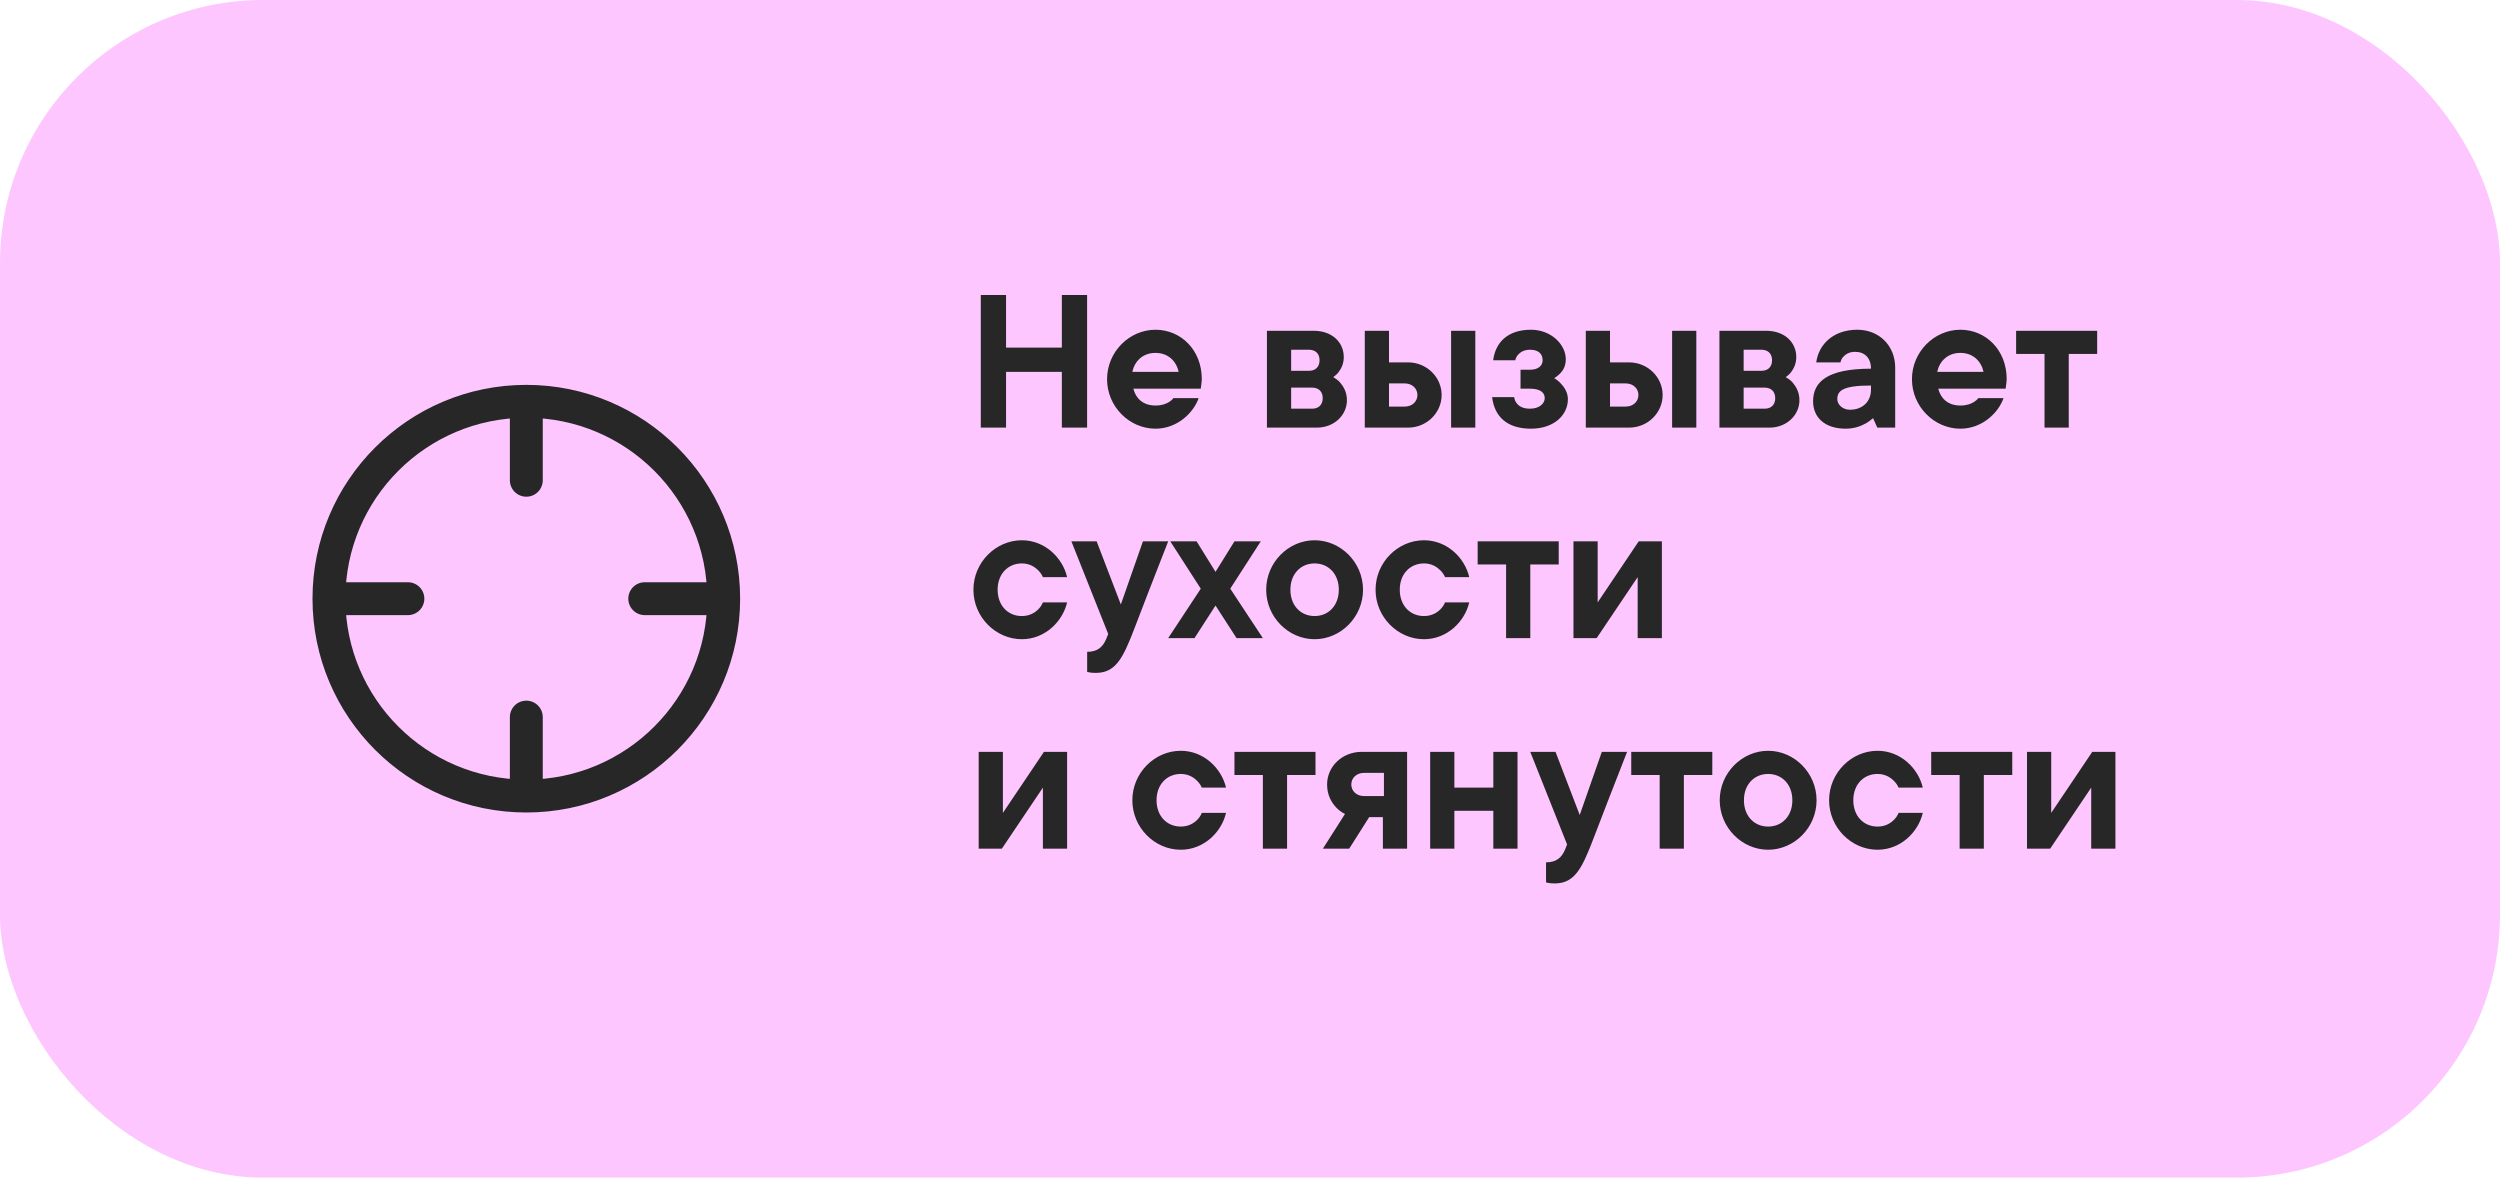 <?xml version="1.0" encoding="UTF-8"?> <svg xmlns="http://www.w3.org/2000/svg" width="380" height="179" viewBox="0 0 380 179" fill="none"> <rect width="380" height="179" rx="40" fill="#FEC6FF"></rect> <path d="M149.08 65V44.84H152.92V52.84H161.4V44.84H165.24V65H161.4V56.52H152.92V65H149.08ZM178.353 60.52H182.193C181.425 62.728 178.961 65.16 175.633 65.16C171.665 65.16 168.273 61.8 168.273 57.64C168.273 53.48 171.665 50.12 175.633 50.12C179.473 50.12 182.673 53.16 182.673 57.64C182.673 57.992 182.609 58.312 182.577 58.6L182.513 59.08H172.273C172.625 60.52 173.713 61.64 175.633 61.64C176.625 61.64 177.233 61.384 177.713 61.096C177.969 60.936 178.193 60.744 178.353 60.52ZM172.113 56.52H179.153C178.801 54.888 177.553 53.64 175.633 53.64C173.713 53.64 172.465 54.888 172.113 56.52ZM192.573 65V50.28H199.677C202.493 50.28 204.253 52.04 204.253 54.28C204.253 55.336 203.837 56.072 203.453 56.584C203.229 56.872 202.941 57.128 202.653 57.32C203.037 57.544 203.389 57.8 203.677 58.12C204.189 58.728 204.733 59.56 204.733 60.84C204.733 63.048 202.845 65 200.157 65H192.573ZM196.253 56.36H198.973C199.965 56.36 200.573 55.752 200.573 54.76C200.573 53.768 199.965 53.16 198.973 53.16H196.253V56.36ZM196.253 62.12H199.453C200.445 62.12 201.053 61.512 201.053 60.52C201.053 59.528 200.445 58.92 199.453 58.92H196.253V62.12ZM220.568 65V50.28H224.248V65H220.568ZM207.448 65V50.28H211.128V55.08H214.008C216.888 55.08 219.128 57.352 219.128 60.04C219.128 62.728 216.888 65 214.008 65H207.448ZM211.128 61.8H213.528C214.648 61.8 215.448 61.032 215.448 60.04C215.448 59.048 214.648 58.28 213.528 58.28H211.128V61.8ZM231.12 59.08V56.2H232.56C233.84 56.2 234.48 55.56 234.48 54.76C234.48 53.768 233.84 53.16 232.56 53.16C231.568 53.16 231.056 53.576 230.704 53.96C230.512 54.184 230.384 54.472 230.32 54.76H226.96C227.312 52.04 229.168 50.12 232.72 50.12C235.76 50.12 238 52.36 238 54.6C238 55.656 237.584 56.328 237.104 56.808C236.848 57.064 236.56 57.288 236.24 57.48C236.624 57.704 236.976 57.992 237.264 58.312C237.776 58.856 238.32 59.656 238.32 60.68C238.32 63.08 236.208 65.16 232.72 65.16C229.008 65.16 227.152 63.272 226.8 60.36H230.16C230.192 60.712 230.32 61 230.512 61.256C230.864 61.736 231.44 62.12 232.56 62.12C234 62.12 234.8 61.32 234.8 60.52C234.8 59.72 234.192 59.08 232.56 59.08H231.12ZM254.161 65V50.28H257.841V65H254.161ZM241.041 65V50.28H244.721V55.08H247.601C250.481 55.08 252.721 57.352 252.721 60.04C252.721 62.728 250.481 65 247.601 65H241.041ZM244.721 61.8H247.121C248.241 61.8 249.041 61.032 249.041 60.04C249.041 59.048 248.241 58.28 247.121 58.28H244.721V61.8ZM261.354 65V50.28H268.458C271.274 50.28 273.034 52.04 273.034 54.28C273.034 55.336 272.618 56.072 272.234 56.584C272.01 56.872 271.722 57.128 271.434 57.32C271.818 57.544 272.17 57.8 272.458 58.12C272.97 58.728 273.514 59.56 273.514 60.84C273.514 63.048 271.626 65 268.938 65H261.354ZM265.034 56.36H267.754C268.746 56.36 269.354 55.752 269.354 54.76C269.354 53.768 268.746 53.16 267.754 53.16H265.034V56.36ZM265.034 62.12H268.234C269.226 62.12 269.834 61.512 269.834 60.52C269.834 59.528 269.226 58.92 268.234 58.92H265.034V62.12ZM285.349 65L284.709 63.56C284.357 63.848 284.005 64.136 283.589 64.36C282.853 64.776 281.829 65.16 280.549 65.16C277.349 65.16 275.589 63.432 275.589 61C275.589 58.088 277.669 56.04 284.389 56.04C284.389 54.408 283.429 53.48 281.989 53.48C280.997 53.48 280.485 53.896 280.133 54.28C279.941 54.504 279.813 54.792 279.749 55.08H276.069C276.421 52.392 278.629 50.12 282.309 50.12C285.637 50.12 288.069 52.552 288.069 55.88V65H285.349ZM284.389 59.24V58.6C280.069 58.6 279.269 59.4 279.269 60.68C279.269 61.48 280.069 62.28 281.189 62.28C283.109 62.28 284.389 61.032 284.389 59.24ZM300.696 60.52H304.536C303.768 62.728 301.304 65.16 297.976 65.16C294.008 65.16 290.616 61.8 290.616 57.64C290.616 53.48 294.008 50.12 297.976 50.12C301.816 50.12 305.016 53.16 305.016 57.64C305.016 57.992 304.952 58.312 304.92 58.6L304.856 59.08H294.616C294.968 60.52 296.056 61.64 297.976 61.64C298.968 61.64 299.576 61.384 300.056 61.096C300.312 60.936 300.536 60.744 300.696 60.52ZM294.456 56.52H301.496C301.144 54.888 299.896 53.64 297.976 53.64C296.056 53.64 294.808 54.888 294.456 56.52ZM310.769 65V53.8H306.449V50.28H318.769V53.8H314.449V65H310.769ZM158.52 91.56H162.2C161.528 94.472 158.84 97.16 155.32 97.16C151.352 97.16 147.96 93.8 147.96 89.64C147.96 85.48 151.352 82.12 155.32 82.12C158.84 82.12 161.528 84.808 162.2 87.72H158.52C158.36 87.336 158.104 86.984 157.816 86.696C157.304 86.184 156.504 85.64 155.32 85.64C153.24 85.64 151.64 87.208 151.64 89.64C151.64 92.072 153.24 93.64 155.32 93.64C156.504 93.64 157.304 93.128 157.816 92.616C158.104 92.328 158.36 91.976 158.52 91.56ZM165.248 102.12V99.08C166.88 99.08 167.648 98.28 168.128 97.16L168.448 96.36L162.848 82.28H166.688L170.368 91.88L173.728 82.28H177.568L174.72 89.576C173.28 93.288 171.84 97.128 171.648 97.48C170.208 100.968 168.928 102.28 166.528 102.28C166.176 102.28 165.856 102.248 165.632 102.216L165.248 102.12ZM177.559 97L182.519 89.48L177.879 82.28H181.879L184.759 86.92L187.639 82.28H191.639L186.999 89.48L191.959 97H187.959L184.759 92.04L181.559 97H177.559ZM199.82 85.64C197.74 85.64 196.14 87.208 196.14 89.64C196.14 92.072 197.74 93.64 199.82 93.64C201.9 93.64 203.5 92.072 203.5 89.64C203.5 87.208 201.9 85.64 199.82 85.64ZM199.82 82.12C203.788 82.12 207.18 85.48 207.18 89.64C207.18 93.8 203.788 97.16 199.82 97.16C195.852 97.16 192.46 93.8 192.46 89.64C192.46 85.48 195.852 82.12 199.82 82.12ZM219.645 91.56H223.325C222.653 94.472 219.965 97.16 216.445 97.16C212.477 97.16 209.085 93.8 209.085 89.64C209.085 85.48 212.477 82.12 216.445 82.12C219.965 82.12 222.653 84.808 223.325 87.72H219.645C219.485 87.336 219.229 86.984 218.941 86.696C218.429 86.184 217.629 85.64 216.445 85.64C214.365 85.64 212.765 87.208 212.765 89.64C212.765 92.072 214.365 93.64 216.445 93.64C217.629 93.64 218.429 93.128 218.941 92.616C219.229 92.328 219.485 91.976 219.645 91.56ZM228.925 97V85.8H224.605V82.28H236.925V85.8H232.605V97H228.925ZM239.166 97V82.28H242.846V91.56L249.086 82.28H252.606V97H248.926V87.72L242.686 97H239.166ZM148.76 129V114.28H152.44V123.56L158.68 114.28H162.2V129H158.52V119.72L152.28 129H148.76ZM182.676 123.56H186.356C185.684 126.472 182.996 129.16 179.476 129.16C175.508 129.16 172.116 125.8 172.116 121.64C172.116 117.48 175.508 114.12 179.476 114.12C182.996 114.12 185.684 116.808 186.356 119.72H182.676C182.516 119.336 182.26 118.984 181.972 118.696C181.46 118.184 180.66 117.64 179.476 117.64C177.396 117.64 175.796 119.208 175.796 121.64C175.796 124.072 177.396 125.64 179.476 125.64C180.66 125.64 181.46 125.128 181.972 124.616C182.26 124.328 182.516 123.976 182.676 123.56ZM191.956 129V117.8H187.636V114.28H199.956V117.8H195.636V129H191.956ZM201.078 129L204.438 123.72C203.894 123.464 203.446 123.112 203.062 122.696C202.39 121.96 201.718 120.872 201.718 119.24C201.718 116.552 203.958 114.28 206.998 114.28H213.878V129H210.198V124.2H208.118L205.078 129H201.078ZM207.318 121H210.358V117.48H207.318C206.198 117.48 205.398 118.248 205.398 119.24C205.398 120.232 206.198 121 207.318 121ZM217.385 129V114.28H221.065V119.72H226.985V114.28H230.665V129H226.985V123.24H221.065V129H217.385ZM234.998 134.12V131.08C236.63 131.08 237.398 130.28 237.878 129.16L238.198 128.36L232.598 114.28H236.438L240.118 123.88L243.478 114.28H247.318L244.47 121.576C243.03 125.288 241.59 129.128 241.398 129.48C239.958 132.968 238.678 134.28 236.278 134.28C235.926 134.28 235.606 134.248 235.382 134.216L234.998 134.12ZM252.269 129V117.8H247.949V114.28H260.269V117.8H255.949V129H252.269ZM268.758 117.64C266.678 117.64 265.078 119.208 265.078 121.64C265.078 124.072 266.678 125.64 268.758 125.64C270.838 125.64 272.438 124.072 272.438 121.64C272.438 119.208 270.838 117.64 268.758 117.64ZM268.758 114.12C272.726 114.12 276.118 117.48 276.118 121.64C276.118 125.8 272.726 129.16 268.758 129.16C264.79 129.16 261.398 125.8 261.398 121.64C261.398 117.48 264.79 114.12 268.758 114.12ZM288.583 123.56H292.263C291.591 126.472 288.903 129.16 285.383 129.16C281.415 129.16 278.023 125.8 278.023 121.64C278.023 117.48 281.415 114.12 285.383 114.12C288.903 114.12 291.591 116.808 292.263 119.72H288.583C288.423 119.336 288.167 118.984 287.879 118.696C287.367 118.184 286.567 117.64 285.383 117.64C283.303 117.64 281.703 119.208 281.703 121.64C281.703 124.072 283.303 125.64 285.383 125.64C286.567 125.64 287.367 125.128 287.879 124.616C288.167 124.328 288.423 123.976 288.583 123.56ZM297.863 129V117.8H293.543V114.28H305.863V117.8H301.543V129H297.863ZM308.104 129V114.28H311.784V123.56L318.024 114.28H321.544V129H317.864V119.72L311.624 129H308.104Z" fill="#272727"></path> <path d="M110 91C110 107.569 96.569 121 80 121M110 91C110 74.431 96.569 61 80 61M110 91H98M80 121C63.431 121 50 107.569 50 91M80 121V109M50 91C50 74.431 63.431 61 80 61M50 91H62M80 61V73" stroke="#272727" stroke-width="5" stroke-linecap="round" stroke-linejoin="round"></path> </svg> 